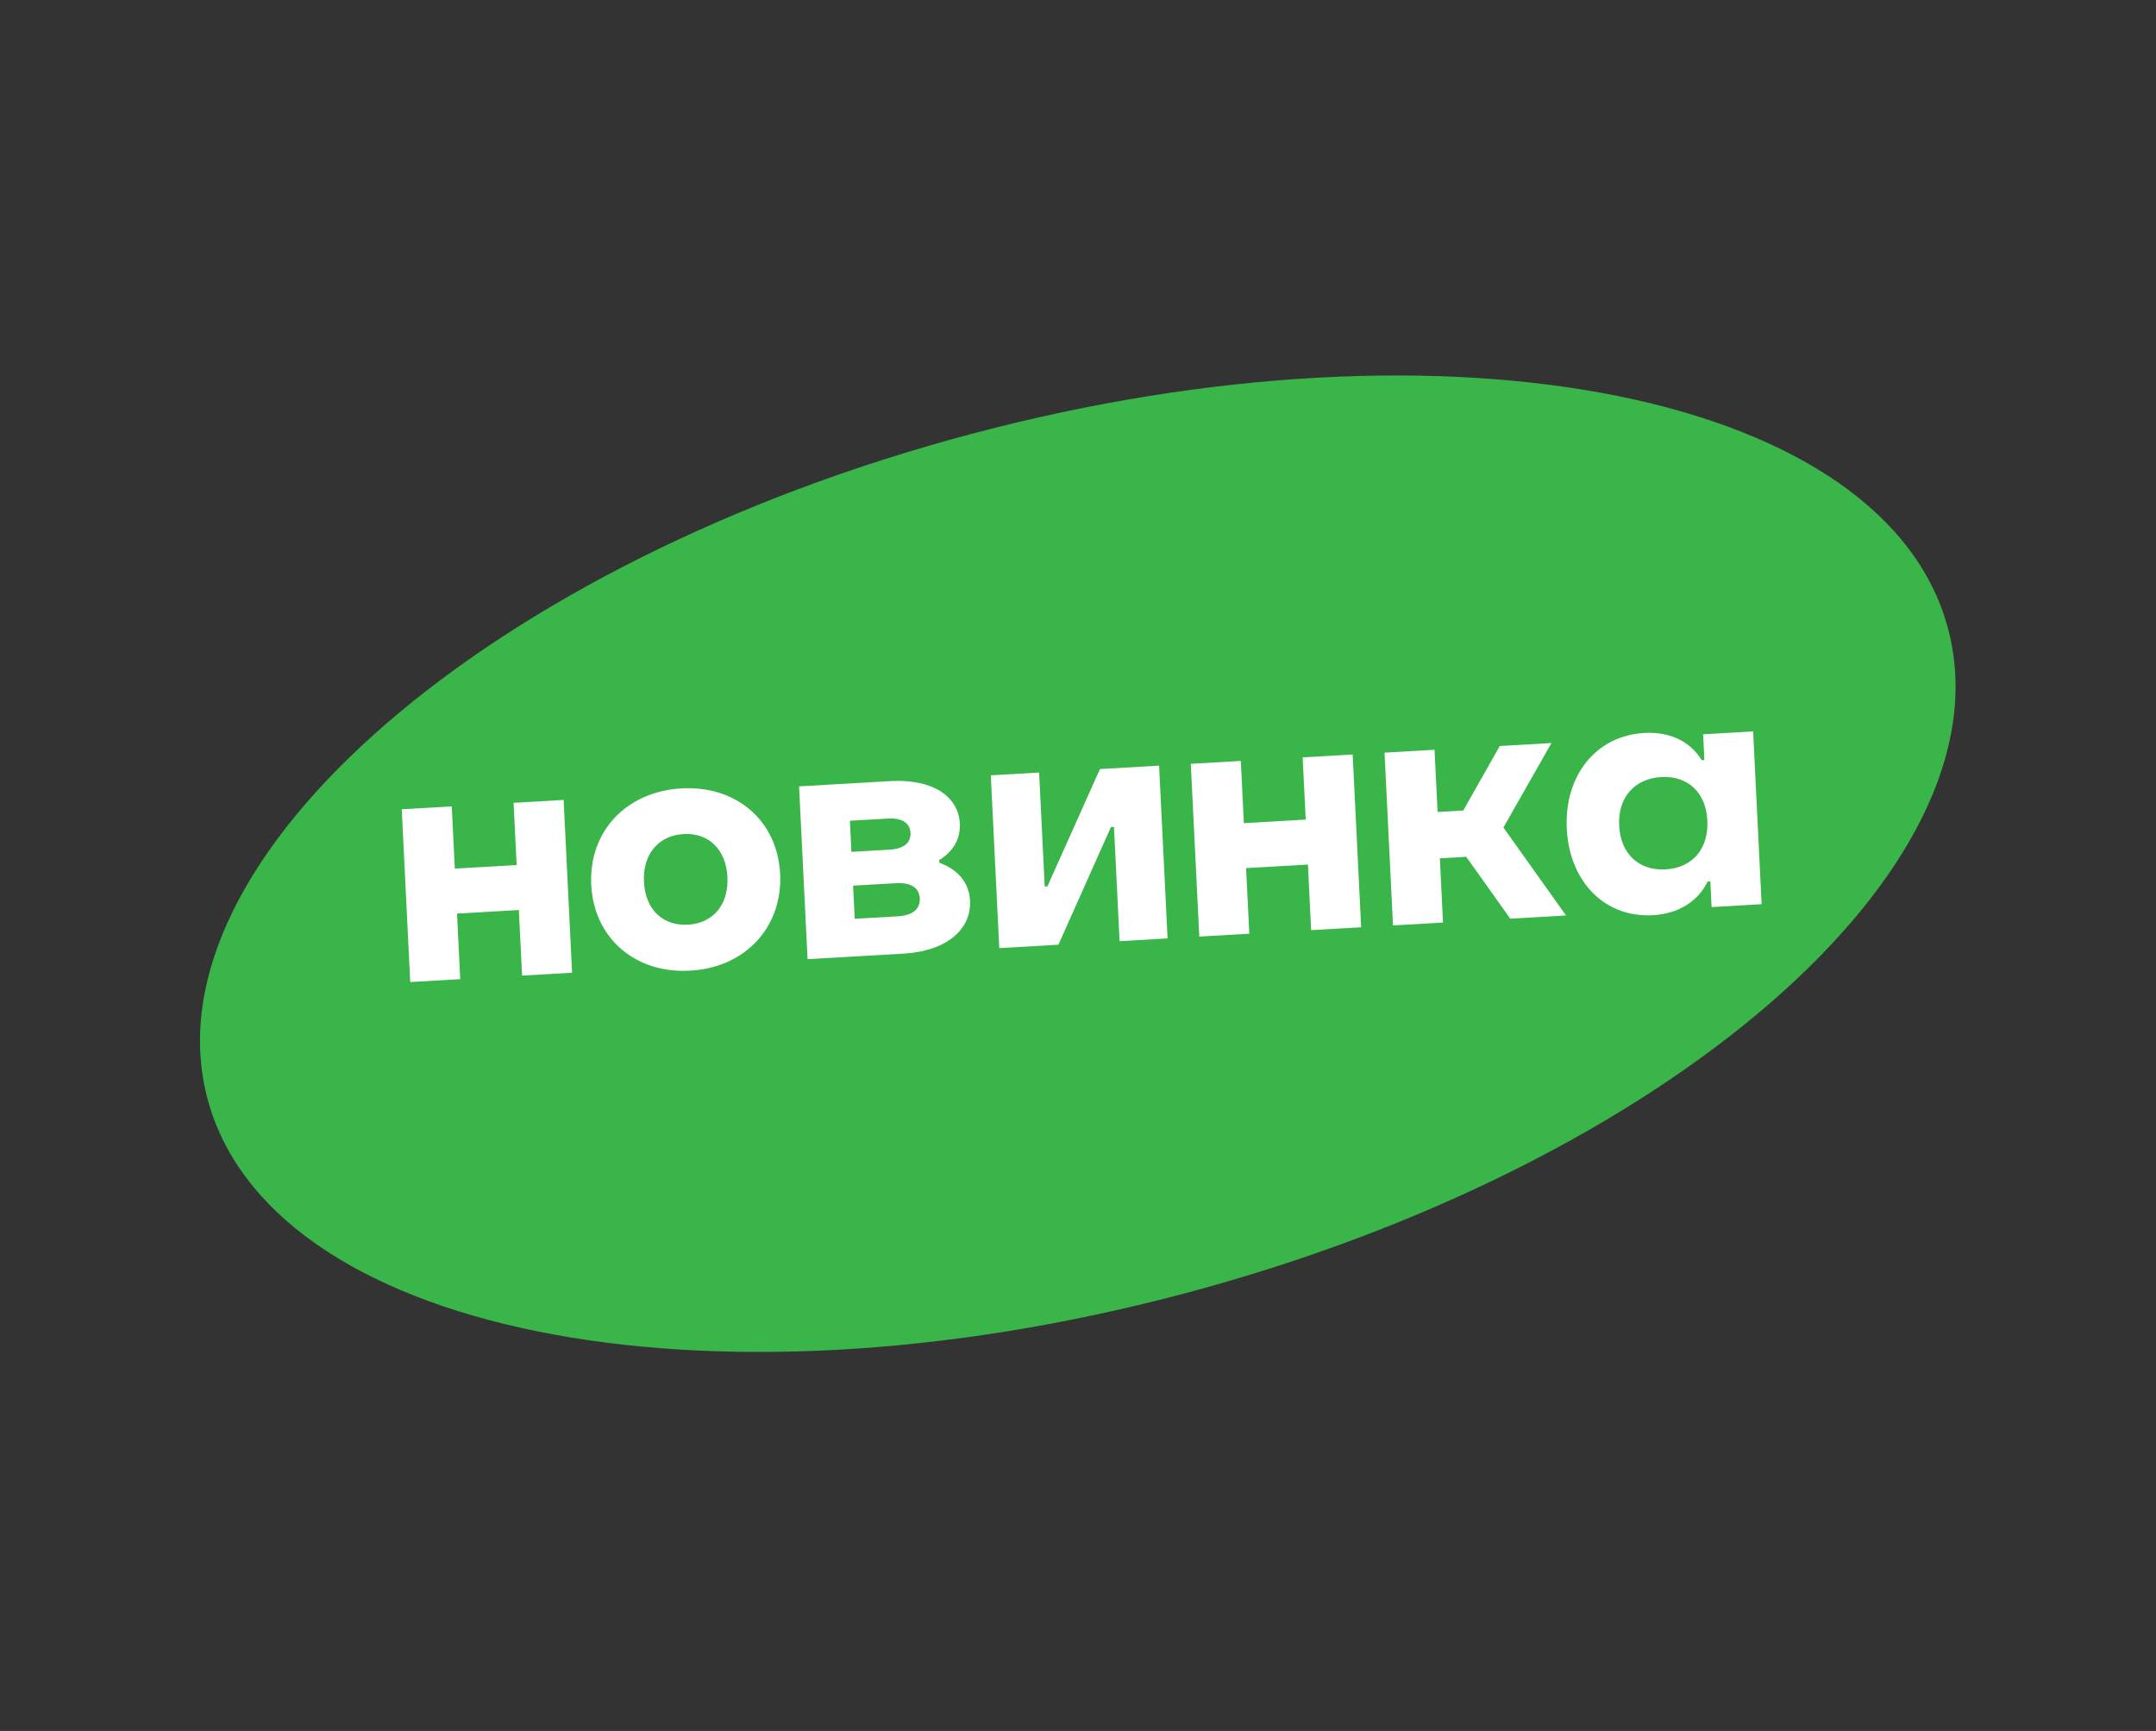 <?xml version="1.0" encoding="UTF-8"?> <svg xmlns="http://www.w3.org/2000/svg" width="431" height="346" viewBox="0 0 431 346" fill="none"><rect x="0" y="0" width="431" height="346" fill="#333333" stroke="none"/><path d="M389.618 126.382C401.375 173.827 332.932 233.003 236.746 258.555C140.56 284.107 53.055 266.359 41.297 218.914C29.54 171.468 97.983 112.292 194.169 86.74C290.355 61.188 377.861 78.936 389.618 126.382Z" fill="#39B54A"></path><path d="M330.454 182.937C320.862 183.49 313.734 176.309 313.21 165.631C312.688 155.02 319.072 147.061 328.665 146.509C333.664 146.221 337.82 148.082 340.178 151.945L340.718 151.914L340.466 146.778L350.464 146.202L352.161 180.738L342.162 181.314L341.91 176.177L341.37 176.208C339.4 180.253 335.453 182.649 330.454 182.937ZM323.681 165.027C323.959 170.705 327.648 174.084 332.985 173.777C338.322 173.47 341.591 169.689 341.312 164.012C341.037 158.402 337.416 155.019 332.079 155.326C326.742 155.634 323.405 159.418 323.681 165.027Z" fill="white"></path><path d="M278.471 184.982L276.774 150.446L286.773 149.87L287.383 162.306L292.518 162.01L299.811 149.119L310.146 148.524L300.543 165.411L313.059 182.99L301.913 183.632L293.108 171.262L287.838 171.565L288.469 184.406L278.471 184.982Z" fill="white"></path><path d="M262.107 185.925L261.463 172.813L249.1 173.525L249.745 186.637L239.747 187.213L238.05 152.677L248.048 152.101L248.659 164.537L261.021 163.824L260.41 151.389L270.409 150.813L272.105 185.349L262.107 185.925Z" fill="white"></path><path d="M199.764 189.516L198.067 154.979L207.728 154.423L208.847 177.199L209.387 177.168L219.888 153.723L231.71 153.042L233.406 187.578L223.814 188.13L222.691 165.286L222.083 165.322L211.586 188.835L199.764 189.516Z" fill="white"></path><path d="M161.437 191.723L159.74 157.187L177.98 156.136C186.559 155.642 191.616 159.282 191.878 164.621C192.028 167.662 190.594 170.185 187.765 171.906L187.792 172.447C191.587 173.855 193.75 176.509 193.922 180.024C194.201 185.701 189.337 190.116 180.623 190.617L161.437 191.723ZM170.864 183.656L179.443 183.162C182.483 182.987 183.977 181.681 183.874 179.586C183.771 177.491 182.158 176.364 179.118 176.539L170.538 177.033L170.864 183.656ZM170.206 170.275L177.773 169.839C180.745 169.668 182.107 168.437 182.011 166.477C181.918 164.584 180.439 163.45 177.467 163.621L169.901 164.057L170.206 170.275Z" fill="white"></path><path d="M138.005 194.022C126.926 194.66 118.714 187.474 118.193 176.863C117.672 166.252 125.136 158.231 136.215 157.593C147.227 156.959 155.435 164.077 155.956 174.688C156.477 185.299 149.016 193.387 138.005 194.022ZM128.732 176.256C129.004 181.798 132.487 185.122 137.553 184.83C142.552 184.542 145.69 180.837 145.418 175.295C145.149 169.821 141.662 166.429 136.663 166.717C131.597 167.009 128.463 170.782 128.732 176.256Z" fill="white"></path><path d="M104.368 195.011L103.724 181.899L91.361 182.611L92.005 195.723L82.007 196.299L80.311 161.763L90.309 161.187L90.92 173.622L103.282 172.91L102.671 160.475L112.669 159.899L114.366 194.435L104.368 195.011Z" fill="white"></path></svg> 